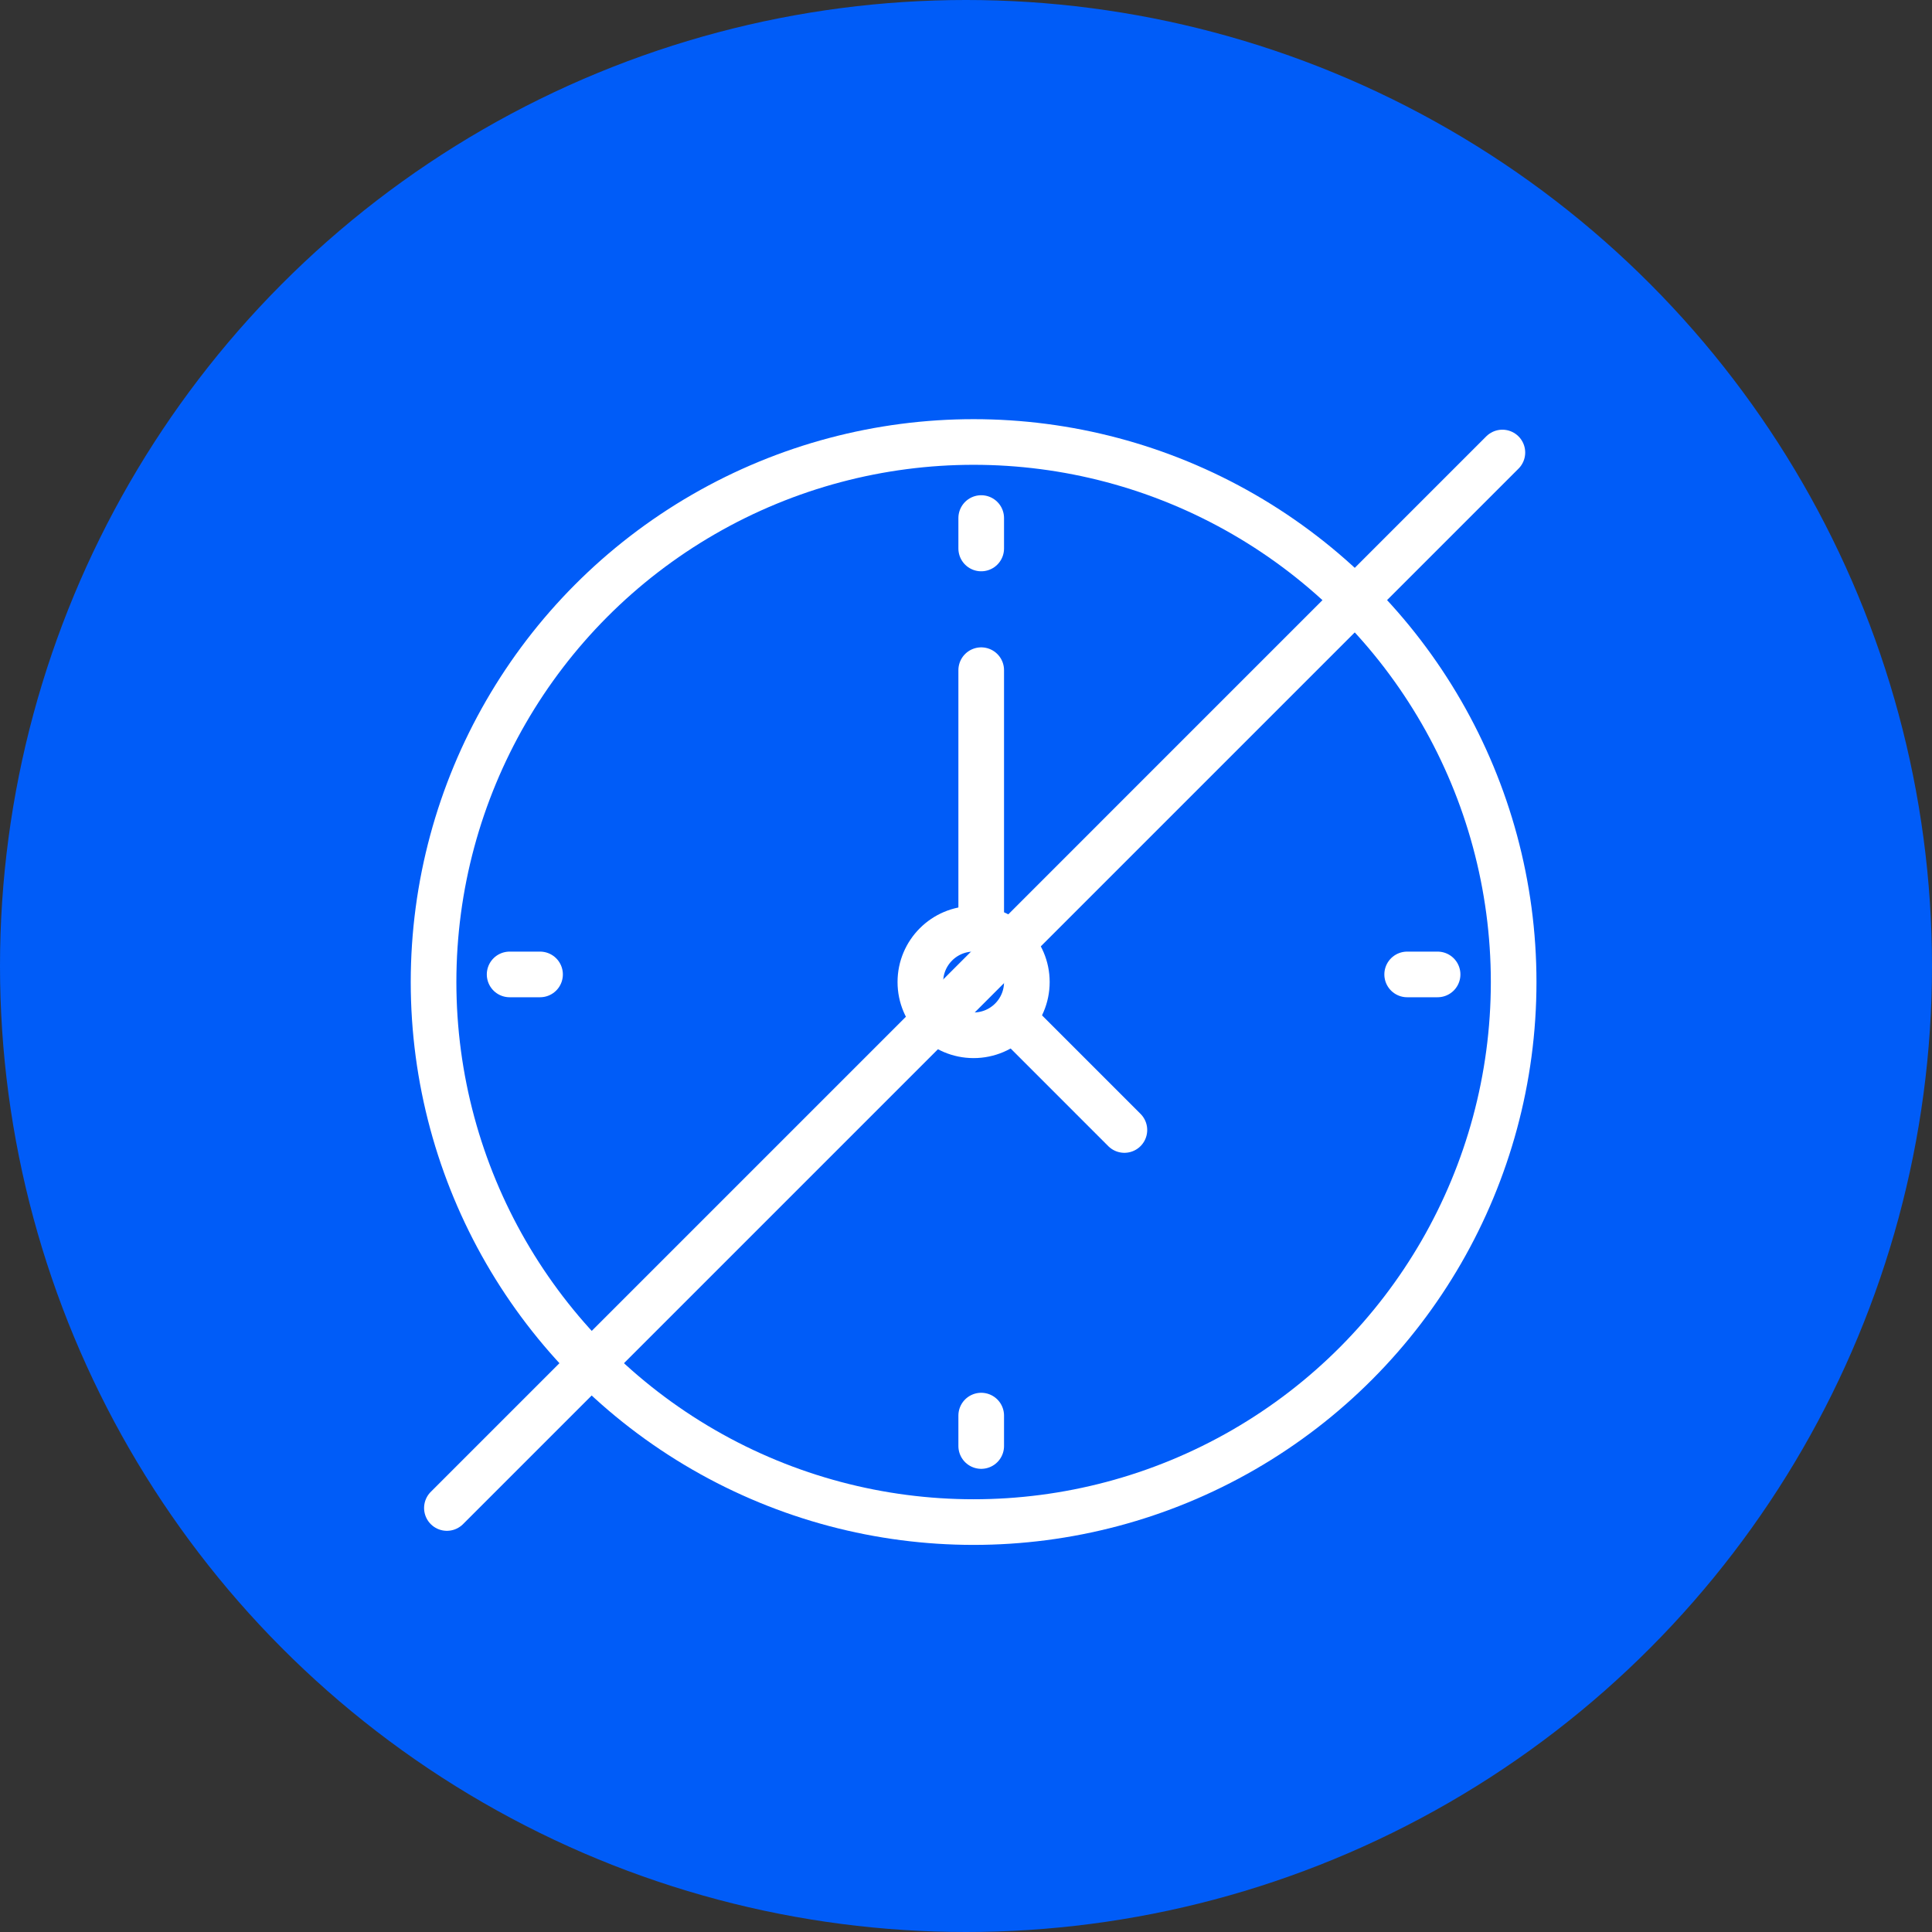 <?xml version="1.0" encoding="UTF-8"?>
<svg xmlns="http://www.w3.org/2000/svg" width="127" height="127" viewBox="0 0 127 127">
  <rect x="0" y="0" width="127" height="127" fill="#333333" stroke="none"/>
  <g id="Groupe_9729" data-name="Groupe 9729" transform="translate(-656.5 -4151.945)">
    <circle id="Ellipse_795" data-name="Ellipse 795" cx="63.5" cy="63.5" r="63.5" transform="translate(656.5 4151.945)" fill="#005cf8"></circle>
    <g id="Groupe_9277" data-name="Groupe 9277" transform="translate(683 4178.814)">
      <g id="Groupe_9278" data-name="Groupe 9278" transform="translate(2 2)">
        <circle id="Ellipse_897" data-name="Ellipse 897" cx="35.5" cy="35.5" r="35.5" transform="translate(0 0.185)" fill="none" stroke="#fff" stroke-linecap="round" stroke-linejoin="round" stroke-width="3"></circle>
        <line id="Ligne_211" data-name="Ligne 211" y2="2" transform="translate(36 5.185)" fill="none" stroke="#fff" stroke-linecap="round" stroke-linejoin="round" stroke-width="3"></line>
        <line id="Ligne_212" data-name="Ligne 212" y2="2" transform="translate(36 64.185)" fill="none" stroke="#fff" stroke-linecap="round" stroke-linejoin="round" stroke-width="3"></line>
        <line id="Ligne_213" data-name="Ligne 213" x1="2" transform="translate(64 35.185)" fill="none" stroke="#fff" stroke-linecap="round" stroke-linejoin="round" stroke-width="3"></line>
        <line id="Ligne_214" data-name="Ligne 214" x1="2" transform="translate(5 35.185)" fill="none" stroke="#fff" stroke-linecap="round" stroke-linejoin="round" stroke-width="3"></line>
        <line id="Ligne_215" data-name="Ligne 215" y1="17" transform="translate(36 15.185)" fill="none" stroke="#fff" stroke-linecap="round" stroke-linejoin="round" stroke-width="3"></line>
        <circle id="Ellipse_898" data-name="Ellipse 898" cx="3.5" cy="3.5" r="3.5" transform="translate(32 32.185)" fill="none" stroke="#fff" stroke-linecap="round" stroke-linejoin="round" stroke-width="3"></circle>
        <line id="Ligne_216" data-name="Ligne 216" x1="7.217" y1="7.217" transform="translate(38.195 38.194)" fill="none" stroke="#fff" stroke-linecap="round" stroke-linejoin="round" stroke-width="3"></line>
        <line id="Ligne_217" data-name="Ligne 217" x1="69.382" y2="69.382" transform="translate(0.877 0.877)" fill="none" stroke="#fff" stroke-linecap="round" stroke-linejoin="round" stroke-width="3"></line>
      </g>
    </g>
  </g>
</svg>
